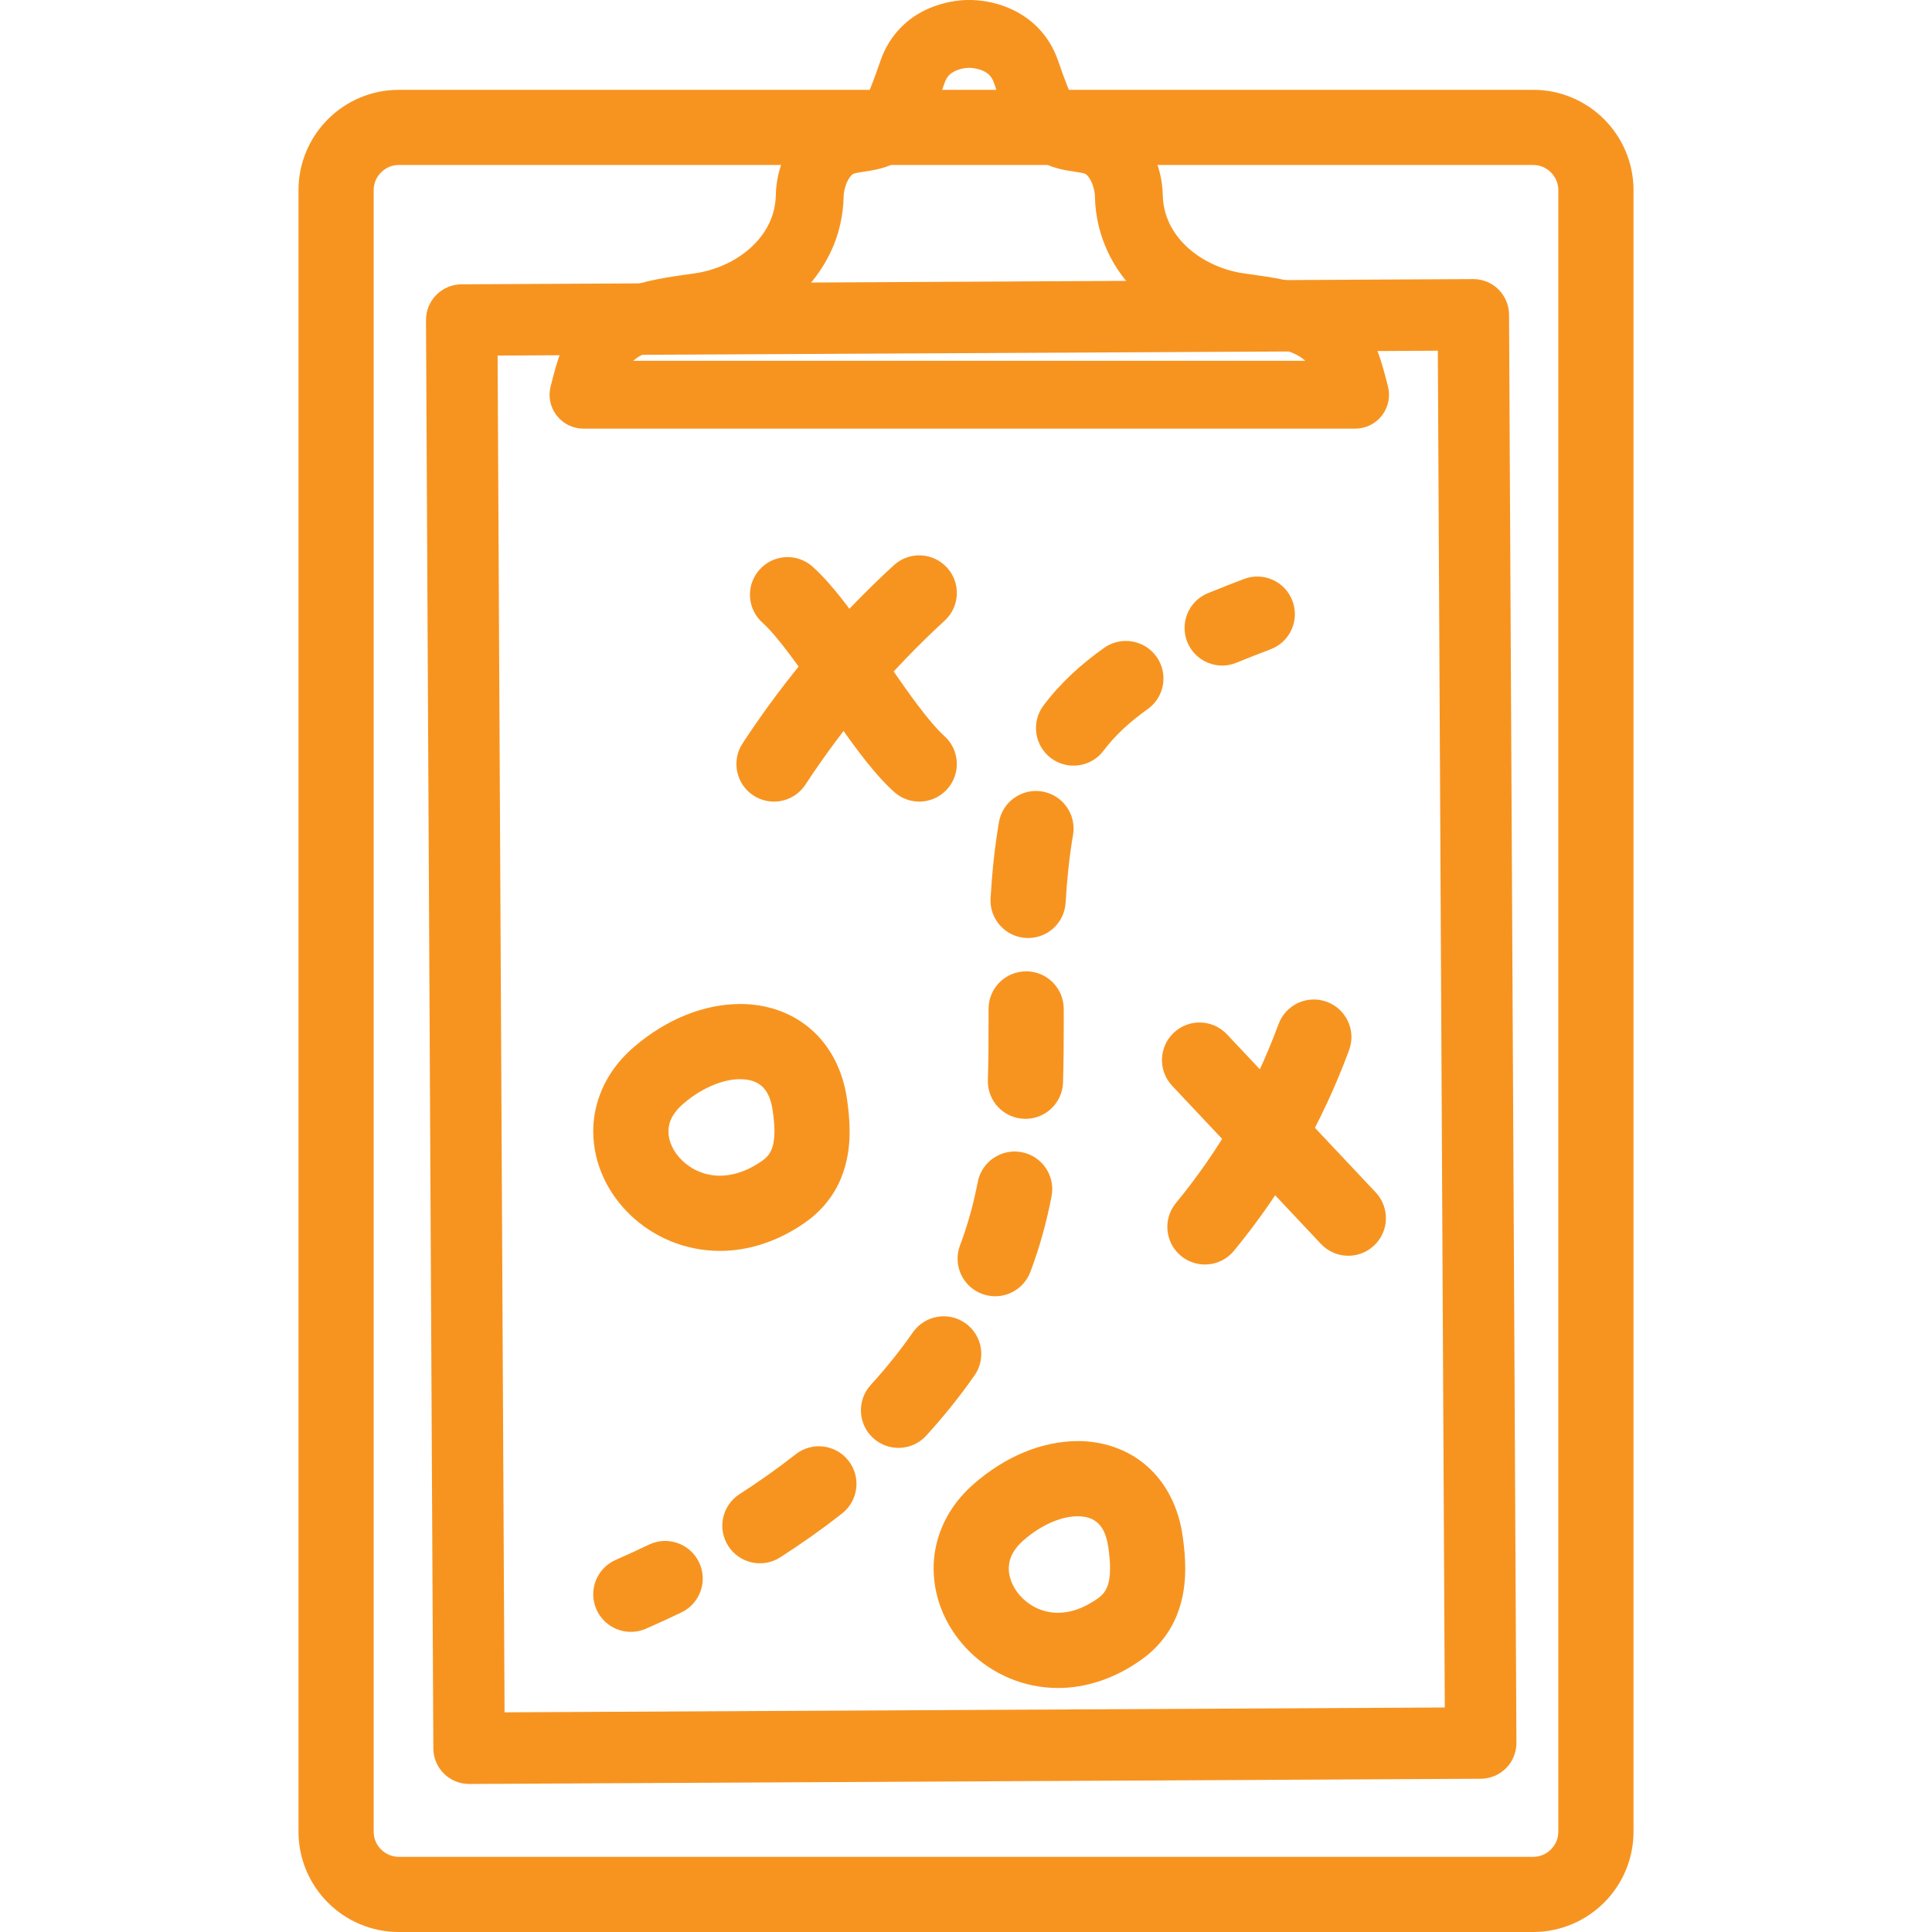 <?xml version="1.0" encoding="UTF-8" standalone="no"?>
<svg xmlns="http://www.w3.org/2000/svg" xmlns:xlink="http://www.w3.org/1999/xlink" xmlns:serif="http://www.serif.com/" width="100%" height="100%" viewBox="0 0 50 50" version="1.1" xml:space="preserve" style="fill-rule:evenodd;clip-rule:evenodd;stroke-linejoin:round;stroke-miterlimit:2;">
  <rect id="Artboard1" x="0" y="0" width="50" height="50" style="fill:none;"></rect>
  <clipPath id="_clip1">
    <rect x="0" y="0" width="50" height="50"></rect>
  </clipPath>
  <g clip-path="url(#_clip1)">
    <path d="M42.275,47.406l-1.946,0c-0,0.178 -0.07,0.335 -0.191,0.457c-0.122,0.121 -0.279,0.191 -0.457,0.191l-29.362,0c-0.178,0 -0.335,-0.07 -0.457,-0.191c-0.121,-0.122 -0.191,-0.279 -0.191,-0.457l-0,-42.487c0,-0.178 0.07,-0.335 0.191,-0.457c0.122,-0.121 0.279,-0.192 0.457,-0.192l29.362,0c0.178,0 0.335,0.071 0.457,0.192c0.12,0.122 0.191,0.279 0.191,0.457l0,42.487l1.946,0l0,-42.487c0,-0.714 -0.294,-1.367 -0.761,-1.833c-0.466,-0.467 -1.119,-0.762 -1.833,-0.761l-29.362,-0c-0.714,-0.001 -1.367,0.294 -1.833,0.761c-0.467,0.466 -0.761,1.119 -0.761,1.833l-0,42.487c-0,0.714 0.294,1.367 0.761,1.833c0.466,0.467 1.119,0.761 1.833,0.761l29.362,-0c0.714,0 1.367,-0.294 1.833,-0.761c0.467,-0.466 0.761,-1.119 0.761,-1.833Z" style="fill:#f79420;fill-rule:nonzero;"></path>
    <path d="M38.32,45.11l-0.004,-0.925l-25.258,0.13l-0.18,-35.114l24.333,-0.125l0.185,36.038l0.924,-0.004l-0.004,-0.925l0.004,0.925l0.925,-0.005l-0.191,-36.963c-0.001,-0.243 -0.101,-0.481 -0.274,-0.652c-0.173,-0.171 -0.411,-0.269 -0.655,-0.267l-26.181,0.135c-0.51,0.003 -0.922,0.418 -0.919,0.929l0.19,36.962c0.002,0.51 0.418,0.922 0.929,0.92l26.181,-0.135c0.243,-0.001 0.481,-0.101 0.652,-0.274c0.172,-0.173 0.269,-0.412 0.268,-0.655l-0.925,0.005Z" style="fill:#f79420;fill-rule:nonzero;"></path>
    <path d="M34.903,9.611l0.837,-0.266c-0.07,-0.22 -0.16,-0.458 -0.297,-0.699c-0.136,-0.24 -0.323,-0.483 -0.572,-0.688l-0,-0.001c-0.112,-0.092 -0.228,-0.173 -0.347,-0.244l0,0.001c-0.596,-0.351 -1.216,-0.468 -1.748,-0.555l-0.001,-0c-0.213,-0.033 -0.413,-0.059 -0.59,-0.085l-0.125,-0.009l-0.001,0l0,0.878l0.125,-0.869c-0.557,-0.079 -1.102,-0.338 -1.481,-0.699c-0.189,-0.18 -0.339,-0.383 -0.442,-0.603c-0.103,-0.219 -0.162,-0.455 -0.168,-0.721l0,0c-0.008,-0.365 -0.092,-0.738 -0.267,-1.109c-0.175,-0.366 -0.455,-0.746 -0.912,-0.992l-0,-0c-0.352,-0.183 -0.653,-0.212 -0.844,-0.244c-0.097,-0.014 -0.17,-0.026 -0.215,-0.037c-0.047,-0.011 -0.065,-0.02 -0.066,-0.021l-0.113,0.212l0.153,-0.185l-0.04,-0.027l-0.113,0.212l0.153,-0.185l-0.076,0.092l0.09,-0.08l-0.014,-0.012l-0.076,0.092l0.09,-0.08c-0,0 -0.015,-0.017 -0.041,-0.061c-0.079,-0.132 -0.223,-0.485 -0.419,-1.056c-0.117,-0.343 -0.306,-0.635 -0.524,-0.856c-0.328,-0.334 -0.702,-0.506 -1.006,-0.599c-0.307,-0.092 -0.556,-0.11 -0.693,-0.115l-0.02,-0l-0.109,-0l-0.02,0c-0.182,0.008 -0.565,0.034 -1.016,0.238c-0.224,0.102 -0.466,0.254 -0.683,0.476c-0.218,0.221 -0.407,0.513 -0.524,0.856c-0.172,0.498 -0.301,0.829 -0.386,0.994c-0.042,0.083 -0.071,0.12 -0.074,0.123l0.03,0.025l-0.028,-0.027l-0.002,0.002l0.03,0.025l-0.028,-0.027l0.153,0.153l-0.102,-0.19l-0.051,0.037l0.153,0.153l-0.102,-0.19c-0,0.001 -0.018,0.01 -0.065,0.021c-0.068,0.018 -0.198,0.033 -0.378,0.063c-0.179,0.032 -0.419,0.079 -0.681,0.218l-0,-0c-0.457,0.246 -0.737,0.626 -0.912,0.992c-0.175,0.371 -0.259,0.744 -0.267,1.109l-0,-0c-0.006,0.266 -0.065,0.502 -0.168,0.721c-0.154,0.329 -0.415,0.624 -0.755,0.853c-0.339,0.23 -0.751,0.389 -1.169,0.449l0.126,0.869l-0,-0.878l-0.001,0l-0.125,0.009c-0.178,0.026 -0.377,0.052 -0.59,0.085l-0.001,-0c-0.532,0.087 -1.152,0.204 -1.749,0.555l-0,0c-0.118,0.07 -0.233,0.151 -0.344,0.241l-0.002,0.002c-0.239,0.197 -0.422,0.43 -0.556,0.66c-0.135,0.232 -0.226,0.463 -0.297,0.678l0,-0.001c-0.084,0.257 -0.141,0.494 -0.195,0.699c-0.07,0.263 -0.013,0.543 0.154,0.759c0.166,0.216 0.422,0.342 0.695,0.342l19.969,0c0.273,0 0.529,-0.126 0.696,-0.342c0.166,-0.216 0.222,-0.496 0.153,-0.759c-0.051,-0.193 -0.105,-0.412 -0.179,-0.647l-0,-0.001l-0.837,0.266l-0.837,0.266c0.052,0.164 0.101,0.355 0.155,0.563l0.849,-0.224l-0,-0.878l-19.969,0l0,0.878l0.849,0.224c0.059,-0.226 0.109,-0.429 0.165,-0.597l0,-0c0.046,-0.14 0.095,-0.254 0.145,-0.339c0.05,-0.086 0.098,-0.143 0.158,-0.193l-0.002,0.002c0.039,-0.032 0.083,-0.063 0.132,-0.092l-0.001,-0c0.24,-0.148 0.658,-0.258 1.121,-0.327l-0.001,0c0.186,-0.029 0.377,-0.054 0.569,-0.082l-0.125,-0.869l-0,0.878l0.001,0l0.125,-0.009c0.906,-0.132 1.768,-0.53 2.438,-1.162c0.335,-0.317 0.62,-0.696 0.824,-1.129c0.205,-0.433 0.325,-0.922 0.335,-1.437c-0.001,-0.093 0.034,-0.264 0.095,-0.386c0.06,-0.128 0.133,-0.191 0.153,-0.198c0,-0 0.016,-0.009 0.063,-0.019c0.069,-0.018 0.199,-0.034 0.381,-0.064c0.18,-0.032 0.421,-0.081 0.683,-0.22c0.176,-0.093 0.336,-0.229 0.458,-0.374c0.185,-0.221 0.302,-0.451 0.418,-0.715c0.115,-0.266 0.227,-0.574 0.362,-0.964c0.037,-0.102 0.075,-0.155 0.118,-0.2c0.063,-0.066 0.157,-0.116 0.263,-0.148c0.104,-0.032 0.209,-0.04 0.235,-0.04l-0.026,-0.878l0.006,0.878l0.043,-0l0.041,0l0.007,-0.878l-0.026,0.878c0.036,-0.001 0.209,0.017 0.337,0.078c0.064,0.03 0.118,0.066 0.161,0.11c0.043,0.045 0.081,0.098 0.118,0.2l0,0c0.181,0.52 0.317,0.894 0.481,1.218c0.083,0.162 0.175,0.315 0.299,0.461c0.122,0.145 0.282,0.281 0.458,0.374c0.352,0.184 0.655,0.214 0.848,0.246c0.097,0.014 0.17,0.026 0.216,0.038c0.047,0.01 0.063,0.019 0.063,0.019l-0.001,-0c0.021,0.007 0.094,0.07 0.154,0.198c0.061,0.122 0.096,0.293 0.095,0.386c0.01,0.515 0.131,1.004 0.335,1.437c0.307,0.65 0.793,1.175 1.36,1.558c0.568,0.385 1.222,0.634 1.902,0.733l0.125,0.009l0.001,0l0,-0.878l-0.125,0.869c0.192,0.028 0.383,0.053 0.569,0.082l-0.001,-0c0.463,0.069 0.881,0.179 1.121,0.327l0,0c0.049,0.03 0.092,0.059 0.129,0.09l-0.001,-0c0.062,0.051 0.112,0.111 0.164,0.203c0.053,0.091 0.103,0.213 0.15,0.363l-0,-0l0.837,-0.266Z" style="fill:#f79420;fill-rule:nonzero;"></path>
    <path d="M16.715,42.151c0.308,-0.134 0.616,-0.275 0.922,-0.423c0.484,-0.233 0.687,-0.815 0.453,-1.298c-0.233,-0.484 -0.815,-0.687 -1.299,-0.454c-0.283,0.137 -0.567,0.267 -0.854,0.392c-0.493,0.215 -0.718,0.788 -0.503,1.281c0.215,0.492 0.789,0.717 1.281,0.502Z" style="fill:#f79420;fill-rule:nonzero;"></path>
    <path d="M20.192,40.304c0.55,-0.353 1.085,-0.731 1.601,-1.136c0.423,-0.332 0.497,-0.944 0.165,-1.366c-0.332,-0.423 -0.943,-0.497 -1.366,-0.165c-0.465,0.365 -0.95,0.708 -1.451,1.03c-0.453,0.29 -0.584,0.892 -0.293,1.344c0.29,0.452 0.892,0.583 1.344,0.293Zm3.78,-3.151c0.447,-0.49 0.865,-1.009 1.249,-1.558c0.307,-0.44 0.199,-1.046 -0.241,-1.354c-0.44,-0.308 -1.047,-0.2 -1.355,0.24c-0.332,0.477 -0.698,0.931 -1.091,1.362c-0.362,0.397 -0.333,1.013 0.064,1.375c0.397,0.361 1.012,0.333 1.374,-0.065Zm2.693,-4.234c0.247,-0.653 0.424,-1.309 0.549,-1.96c0.103,-0.528 -0.242,-1.038 -0.77,-1.14c-0.528,-0.102 -1.038,0.243 -1.14,0.771c-0.108,0.558 -0.255,1.103 -0.459,1.64c-0.19,0.503 0.063,1.064 0.566,1.254c0.502,0.191 1.063,-0.063 1.254,-0.565Zm0.846,-4.906c0.016,-0.529 0.019,-1.054 0.019,-1.573c-0,-0.111 -0,-0.221 -0.001,-0.331c-0.001,-0.537 -0.436,-0.972 -0.974,-0.971c-0.537,0.001 -0.972,0.437 -0.971,0.974c0,0.11 0,0.219 0,0.328c0,0.512 -0.002,1.017 -0.018,1.513c-0.016,0.537 0.405,0.986 0.942,1.002c0.538,0.017 0.986,-0.405 1.003,-0.942Zm0.067,-4.653c0.035,-0.593 0.094,-1.178 0.192,-1.754c0.09,-0.53 -0.267,-1.032 -0.797,-1.122c-0.529,-0.09 -1.031,0.267 -1.121,0.797c-0.113,0.662 -0.178,1.318 -0.216,1.965c-0.032,0.536 0.378,0.997 0.914,1.028c0.537,0.032 0.997,-0.377 1.028,-0.914Zm0.983,-3.934c0.296,-0.394 0.684,-0.75 1.138,-1.072c0.439,-0.31 0.543,-0.917 0.233,-1.356c-0.311,-0.438 -0.917,-0.542 -1.356,-0.232c-0.58,0.41 -1.124,0.897 -1.57,1.492c-0.323,0.429 -0.236,1.039 0.193,1.362c0.43,0.323 1.04,0.236 1.362,-0.194Z" style="fill:#f79420;fill-rule:nonzero;"></path>
    <path d="M32,17.151c0.296,-0.122 0.592,-0.237 0.884,-0.348c0.502,-0.19 0.755,-0.752 0.564,-1.254c-0.19,-0.503 -0.752,-0.756 -1.254,-0.565c-0.301,0.114 -0.615,0.236 -0.935,0.368c-0.497,0.204 -0.734,0.773 -0.529,1.27c0.205,0.497 0.773,0.734 1.27,0.529Z" style="fill:#f79420;fill-rule:nonzero;"></path>
    <path d="M19.731,16.114c0.172,0.152 0.424,0.446 0.692,0.804c0.407,0.539 0.86,1.222 1.314,1.867c0.227,0.323 0.456,0.638 0.686,0.928c0.232,0.289 0.462,0.553 0.717,0.783c0.399,0.359 1.014,0.327 1.373,-0.073c0.36,-0.4 0.327,-1.015 -0.073,-1.374c-0.171,-0.152 -0.424,-0.446 -0.692,-0.804c-0.406,-0.539 -0.86,-1.221 -1.314,-1.867c-0.227,-0.323 -0.456,-0.638 -0.686,-0.927c-0.231,-0.29 -0.461,-0.554 -0.716,-0.784c-0.4,-0.359 -1.015,-0.326 -1.374,0.074c-0.359,0.399 -0.327,1.014 0.073,1.373Z" style="fill:#f79420;fill-rule:nonzero;"></path>
    <path d="M23.132,14.629c-1.49,1.367 -2.807,2.919 -3.915,4.611c-0.294,0.449 -0.168,1.052 0.281,1.347c0.45,0.294 1.053,0.168 1.347,-0.282c1.019,-1.556 2.233,-2.985 3.603,-4.243c0.396,-0.363 0.422,-0.979 0.059,-1.374c-0.364,-0.396 -0.979,-0.423 -1.375,-0.059Z" style="fill:#f79420;fill-rule:nonzero;"></path>
    <path d="M30.336,28.101l3.85,4.092c0.368,0.391 0.984,0.41 1.375,0.041c0.392,-0.368 0.41,-0.983 0.042,-1.375l-3.85,-4.091c-0.369,-0.391 -0.984,-0.41 -1.375,-0.042c-0.392,0.368 -0.41,0.984 -0.042,1.375Z" style="fill:#f79420;fill-rule:nonzero;"></path>
    <path d="M33.089,26.503c-0.617,1.677 -1.52,3.252 -2.656,4.631c-0.342,0.414 -0.283,1.028 0.131,1.369c0.415,0.342 1.028,0.283 1.37,-0.132c1.276,-1.549 2.288,-3.312 2.981,-5.196c0.186,-0.504 -0.073,-1.063 -0.577,-1.248c-0.504,-0.186 -1.063,0.072 -1.249,0.576l-0,0Z" style="fill:#f79420;fill-rule:nonzero;"></path>
    <path d="M16.813,28.057l-0.727,-0.647c-0.487,0.542 -0.737,1.221 -0.733,1.87c0.003,0.851 0.386,1.619 0.971,2.174c0.585,0.556 1.4,0.919 2.309,0.919c0.726,0.001 1.496,-0.238 2.202,-0.733l0,-0.001c0.436,-0.301 0.753,-0.713 0.927,-1.138c0.177,-0.425 0.226,-0.846 0.226,-1.223c-0,-0.303 -0.032,-0.582 -0.067,-0.833l-0.001,-0c-0.103,-0.737 -0.437,-1.392 -0.956,-1.828c-0.516,-0.44 -1.17,-0.636 -1.809,-0.634c-0.955,0.004 -1.91,0.401 -2.733,1.099c-0.121,0.104 -0.233,0.213 -0.336,0.328l0,0l0.727,0.647l0.727,0.647c0.04,-0.046 0.088,-0.093 0.144,-0.14c0.522,-0.449 1.086,-0.64 1.471,-0.635c0.263,0.002 0.43,0.071 0.55,0.171c0.117,0.103 0.233,0.263 0.29,0.624l-0,-0c0.029,0.201 0.048,0.391 0.048,0.554c0,0.206 -0.03,0.364 -0.076,0.473c-0.049,0.11 -0.101,0.187 -0.246,0.293l0,0c-0.419,0.29 -0.777,0.381 -1.088,0.383c-0.387,-0 -0.725,-0.153 -0.969,-0.384c-0.246,-0.232 -0.368,-0.524 -0.365,-0.763c0.004,-0.185 0.052,-0.358 0.241,-0.576l-0.727,-0.647Z" style="fill:#f79420;fill-rule:nonzero;"></path>
    <path d="M25.609,39.369l-0.735,-0.637c-0.476,0.544 -0.716,1.218 -0.712,1.861c0.002,0.842 0.372,1.606 0.944,2.164c0.572,0.559 1.376,0.928 2.275,0.928c0.719,0.002 1.478,-0.242 2.169,-0.741c0.428,-0.303 0.737,-0.716 0.905,-1.138c0.172,-0.423 0.218,-0.84 0.219,-1.215c-0,-0.301 -0.031,-0.58 -0.066,-0.83l-0,-0.001c-0.1,-0.731 -0.422,-1.382 -0.931,-1.823c-0.506,-0.443 -1.156,-0.644 -1.787,-0.642c-0.946,0.005 -1.883,0.408 -2.688,1.108c-0.118,0.104 -0.228,0.214 -0.328,0.329l0.735,0.637l0.735,0.638c0.039,-0.046 0.085,-0.092 0.139,-0.139c0.506,-0.447 1.047,-0.631 1.407,-0.627c0.246,0.002 0.395,0.066 0.509,0.163c0.11,0.1 0.227,0.262 0.283,0.629l-0,-0c0.028,0.201 0.047,0.392 0.046,0.558c0.001,0.208 -0.029,0.369 -0.075,0.481c-0.049,0.112 -0.099,0.189 -0.237,0.292c-0.405,0.287 -0.744,0.373 -1.035,0.375c-0.362,0 -0.681,-0.146 -0.917,-0.375c-0.236,-0.229 -0.359,-0.524 -0.357,-0.771c0.004,-0.193 0.054,-0.37 0.237,-0.586l-0.735,-0.638Z" style="fill:#f79420;fill-rule:nonzero;"></path>
  </g>
</svg>

